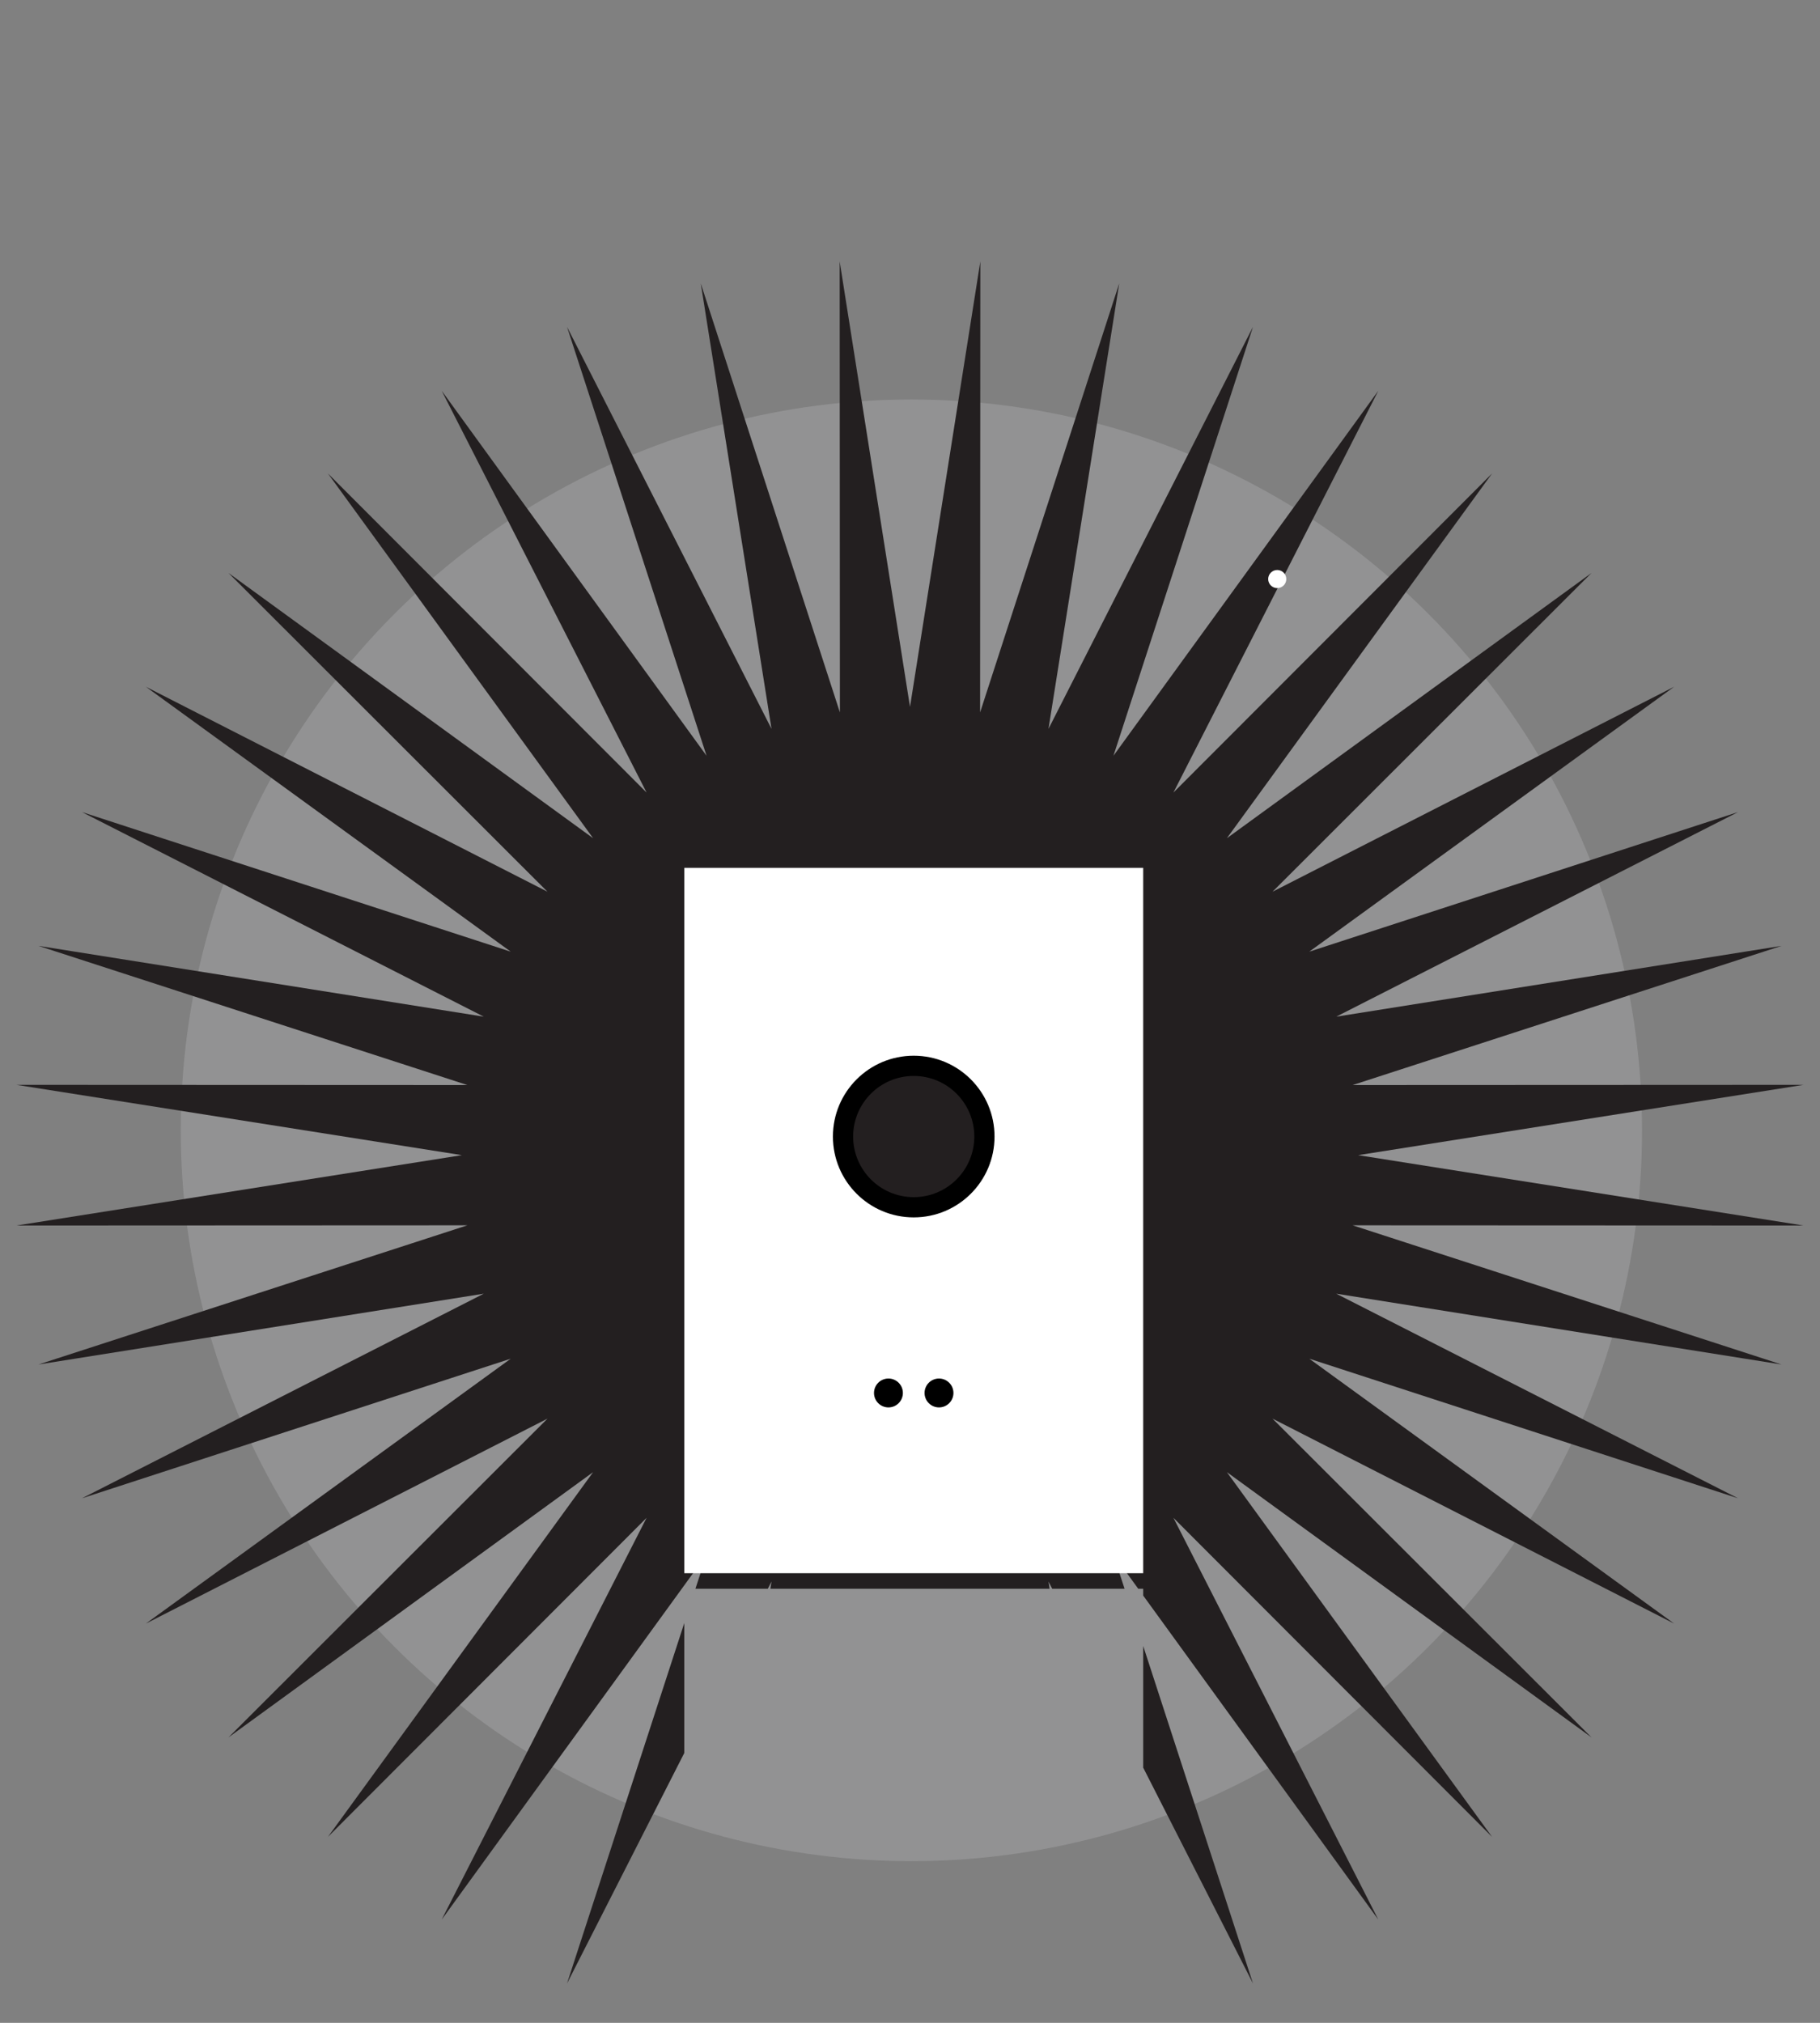 <svg xmlns="http://www.w3.org/2000/svg" width="45" height="50" viewBox="0 0 45 50"><rect x="0" y="0" width="45" height="50" fill="#808080" stroke="none"/><defs><style>.cls-1{fill:#bbbdbf;opacity:0.31;}.cls-2{fill:#231f20;}.cls-3{fill:#fff;}</style></defs><title>service-studio-lg</title><g id="Layer_1" data-name="Layer 1"><circle class="cls-1" cx="22.535" cy="27.939" r="18.065"/><polygon class="cls-2" points="16.919 40.118 14.02 49.026 16.919 43.33 16.919 40.118"/><polygon class="cls-2" points="33.58 28.553 44.592 26.815 33.444 26.82 44.048 23.38 33.038 25.13 42.973 20.073 32.372 23.523 41.394 16.975 31.464 22.041 39.351 14.162 30.335 20.719 36.892 11.703 29.013 19.59 34.079 9.659 27.53 18.681 30.98 8.08 25.924 18.016 27.673 7.006 24.233 17.61 24.239 6.462 22.5 17.473 20.761 6.462 20.767 17.61 17.327 7.006 19.076 18.016 14.02 8.08 17.47 18.681 10.921 9.659 15.987 19.59 8.108 11.703 14.665 20.719 5.649 14.162 13.536 22.041 3.606 16.975 12.628 23.523 2.027 20.073 11.962 25.13 0.952 23.38 11.556 26.82 0.408 26.815 11.42 28.553 0.408 30.292 11.556 30.287 0.952 33.727 11.962 31.977 2.027 37.034 12.628 33.584 3.606 40.132 13.536 35.066 5.649 42.945 14.665 36.388 8.108 45.404 15.987 37.517 10.921 47.448 17.47 38.426 17.195 39.27 18.985 39.27 19.076 39.091 19.048 39.27 25.952 39.27 25.924 39.091 26.015 39.27 27.805 39.27 27.53 38.426 28.143 39.27 28.266 39.27 28.266 39.439 34.079 47.448 29.013 37.517 36.892 45.404 30.335 36.388 39.351 42.945 31.464 35.066 41.394 40.132 32.372 33.584 42.973 37.034 33.038 31.977 44.048 33.727 33.444 30.287 44.592 30.292 33.58 28.553"/><polygon class="cls-2" points="28.266 43.692 30.98 49.026 28.266 40.685 28.266 43.692"/><rect class="cls-3" x="16.919" y="21.451" width="11.347" height="17.435"/><circle cx="22.592" cy="28.093" r="1.998"/><circle cx="23.217" cy="34.431" r="0.357"/><circle cx="21.967" cy="34.431" r="0.357"/><circle class="cls-2" cx="22.592" cy="28.093" r="1.498"/><circle class="cls-3" cx="31.58" cy="14.313" r="0.224"/></g></svg>